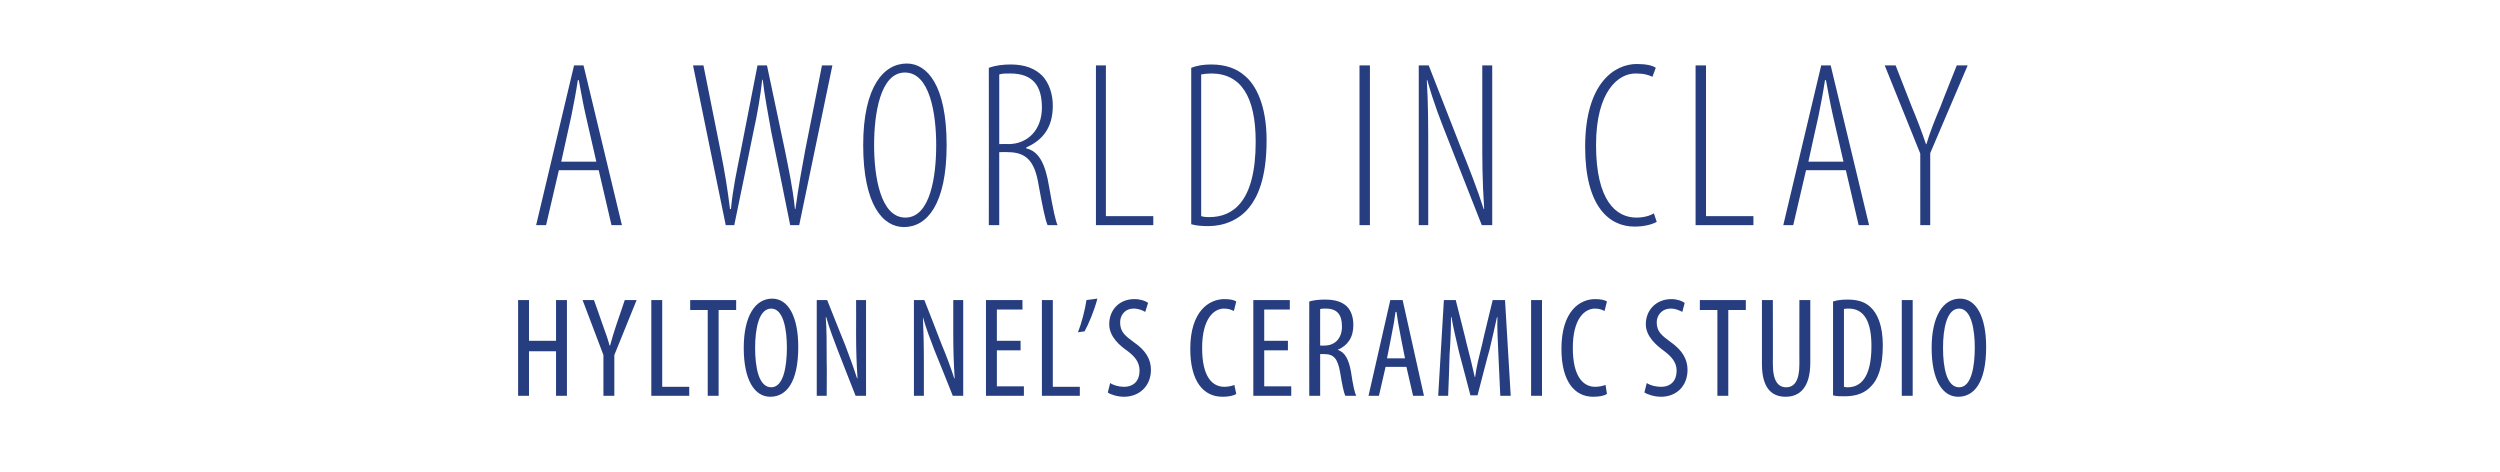 <?xml version="1.0" standalone="no"?><!DOCTYPE svg PUBLIC "-//W3C//DTD SVG 1.1//EN" "http://www.w3.org/Graphics/SVG/1.1/DTD/svg11.dtd"><svg xmlns="http://www.w3.org/2000/svg" version="1.1" width="527.4px" height="99.5px" viewBox="0 -10 527.4 99.5" style="top:-10px"><desc>A World in Clay Hylton Nel’s Ceramic Studio</desc><defs/><g id="Polygon127514"><path d="m111.6 53.3v8.6h5.7v-8.6h2.3v20.2h-2.3v-9.4h-5.7v9.4h-2.3V53.3h2.3zm15.7 20.2v-8.6l-4.4-11.6h2.4s1.81 5.05 1.8 5.1c.5 1.4 1.1 3 1.5 4.5h.1c.4-1.5.9-3.1 1.4-4.6c.04-.04 1.7-5 1.7-5h2.5l-4.7 11.6v8.6h-2.3zm10.1-20.2h2.3v18.3h5.7v1.9h-8V53.3zm11.9 2.1h-3.7v-2.1h9.7v2.1h-3.7v18.1h-2.3V55.4zm19.1 7.8c0 7.6-2.6 10.5-5.9 10.5c-3.3 0-5.6-3.5-5.6-10.3c0-6.7 2.4-10.4 6-10.4c3.4 0 5.5 3.8 5.5 10.2zm-9.1.2c0 4.2.8 8.3 3.4 8.3c2.6 0 3.3-4.4 3.3-8.4c0-3.7-.7-8.2-3.3-8.2c-2.6 0-3.4 4.2-3.4 8.3zm13 10.1V53.3h2.2s3.76 9.46 3.8 9.5c.8 2.1 1.8 4.8 2.5 7h.1c-.2-3.2-.3-5.8-.3-9.3c.03.01 0-7.2 0-7.2h2.1v20.2h-2.2s-3.83-9.72-3.8-9.7c-.8-2.1-1.7-4.4-2.4-6.9h-.1c.2 2.7.2 5.3.2 9.6c.05.01 0 7 0 7h-2.1zm20.5 0V53.3h2.2s3.72 9.46 3.7 9.5c.9 2.1 1.9 4.8 2.6 7h.1c-.2-3.2-.3-5.8-.3-9.3c-.01.01 0-7.2 0-7.2h2.1v20.2H201s-3.87-9.72-3.9-9.7c-.8-2.1-1.7-4.4-2.4-6.9c.1 2.7.2 5.3.2 9.6v7h-2.1zm22.5-9.6h-5v7.6h5.7v2h-8V53.3h7.7v2h-5.4v6.6h5v2zm4.5-10.6h2.3v18.3h5.7v1.9h-8V53.3zm11.7-.3c-.6 2.4-1.9 5.5-2.7 6.9l-1.4.2c.7-1.7 1.5-4.7 1.8-6.8l2.3-.3zm2.7 17.8c.7.5 1.9.8 2.9.8c2.1 0 3.3-1.3 3.3-3.4c0-1.8-1-3-2.6-4.2c-1.6-1.1-3.8-3-3.8-5.6c0-3 2.1-5.3 5.3-5.3c1.3 0 2.4.4 2.9.8l-.6 1.9c-.5-.3-1.4-.7-2.4-.7c-2 0-2.9 1.5-2.9 2.9c0 2 1 2.8 2.9 4.2c2.5 1.7 3.6 3.6 3.6 5.8c0 3.5-2.5 5.7-5.7 5.7c-1.4 0-2.9-.5-3.4-.9l.5-2zm26.6 2.3c-.6.4-1.6.6-2.9.6c-4 0-6.8-3.2-6.8-10.1c0-8 4-10.5 7.2-10.5c1.2 0 2.1.2 2.5.5l-.5 2c-.5-.2-1-.5-2.1-.5c-2.1 0-4.6 2.1-4.6 8.3c0 6.2 2.2 8.2 4.7 8.2c.9 0 1.6-.2 2.1-.4l.4 1.9zm10.9-9.2h-5v7.6h5.7v2h-8V53.3h7.7v2h-5.4v6.6h5v2zm4.5-10.3c1-.3 2.2-.4 3.3-.4c2 0 3.5.4 4.6 1.4c1 1 1.4 2.4 1.4 4c0 2.6-1.2 4.3-3.3 5.2c1.5.5 2.3 1.9 2.8 4.6c.4 2.8.8 4.5 1.1 5.1h-2.3c-.3-.6-.7-2.5-1.1-5c-.5-2.8-1.3-3.8-3.3-3.8c-.02-.02-.9 0-.9 0v8.8h-2.3s-.03-19.92 0-19.9zm2.3 9.3s.94.01.9 0c2.3 0 3.7-1.6 3.7-4c0-2.4-.9-3.8-3.4-3.8c-.5 0-.9 0-1.2.1c-.02-.03 0 7.7 0 7.7zm13.8 4.5l-1.4 6.1h-2.2l4.6-20.2h2.6l4.5 20.2h-2.3l-1.4-6.1h-4.4zm4.1-1.8s-1.03-5.15-1-5.1c-.3-1.5-.6-3.2-.8-4.7h-.2c-.2 1.6-.5 3.3-.8 4.7c.03-.05-1 5.1-1 5.1h3.8zm19.7-.8c-.1-2.7-.3-5.6-.2-7.9h-.1c-.5 2.2-1 4.6-1.6 7c-.05 0-2.5 9.5-2.5 9.5h-1.5s-2.38-9.11-2.4-9.1c-.6-2.6-1.2-5.1-1.6-7.4h-.1c0 2.4-.1 5.2-.3 8c.04.05-.3 8.6-.3 8.6h-2.1l1.2-20.2h2.5s2.34 9.22 2.3 9.2c.7 2.7 1.2 4.7 1.7 7h.1c.3-2.3.8-4.2 1.5-7c-.05.02 2.2-9.2 2.2-9.2h2.6l1.2 20.2h-2.2l-.4-8.7zm9.2-11.5v20.2H323V53.3h2.3zM339 73.1c-.6.4-1.6.6-2.9.6c-3.9 0-6.7-3.2-6.7-10.1c0-8 3.9-10.5 7.1-10.5c1.2 0 2.1.2 2.5.5l-.5 2c-.5-.2-1-.5-2-.5c-2.2 0-4.7 2.1-4.7 8.3c0 6.2 2.3 8.2 4.7 8.2c.9 0 1.7-.2 2.2-.4l.3 1.9zm8.4-2.3c.7.5 1.9.8 3 .8c2.1 0 3.3-1.3 3.3-3.4c0-1.8-1.1-3-2.7-4.2c-1.5-1.1-3.8-3-3.8-5.6c0-3 2.2-5.3 5.4-5.3c1.2 0 2.3.4 2.8.8l-.5 1.9c-.6-.3-1.4-.7-2.4-.7c-2 0-3 1.5-3 2.9c0 2 1.1 2.8 3 4.2c2.4 1.7 3.5 3.6 3.5 5.8c0 3.5-2.4 5.7-5.6 5.7c-1.4 0-2.9-.5-3.5-.9l.5-2zm14.9-15.4h-3.7v-2.1h9.7v2.1h-3.7v18.1h-2.3V55.4zm11.7-2.1s.03 13.54 0 13.5c0 3.7 1.2 4.9 2.8 4.9c1.7 0 2.8-1.3 2.8-4.9c-.02.04 0-13.5 0-13.5h2.3s-.01 13.18 0 13.2c0 5.2-2.2 7.2-5.2 7.2c-3 0-5-1.9-5-6.9c.02-.05 0-13.5 0-13.5h2.3zm12.7.3c.9-.3 1.9-.4 3.1-.4c2.1 0 3.6.5 4.7 1.5c1.6 1.4 2.7 4 2.7 8.2c0 4.6-1.1 7.2-2.4 8.5c-1.3 1.5-3.2 2.2-5.6 2.2c-.9 0-1.9 0-2.5-.2V53.6zm2.3 18c.3.1.6.1.8.1c2.6 0 5-1.9 5-8.7c0-5.1-1.5-7.9-4.8-7.9c-.3 0-.7 0-1 .1v16.4zm14.5-18.3v20.2h-2.3V53.3h2.3zm15.5 9.9c0 7.6-2.6 10.5-5.9 10.5c-3.3 0-5.6-3.5-5.6-10.3c0-6.7 2.4-10.4 6-10.4c3.4 0 5.5 3.8 5.5 10.2zm-9.1.2c0 4.2.8 8.3 3.4 8.3c2.6 0 3.3-4.4 3.3-8.4c0-3.7-.7-8.2-3.3-8.2c-2.6 0-3.4 4.2-3.4 8.3z" stroke="none" fill="#263e7f"/></g><g id="Polygon127513"><path d="m117.9 25.9l-2.7 11.6h-2.1l8-33.7h2l8.1 33.7H129l-2.7-11.6h-8.4zm7.9-1.8s-2.17-9.55-2.2-9.6c-.6-2.6-1-5-1.5-7.6h-.2c-.4 2.7-.9 5.2-1.4 7.7c-.02 0-2.1 9.5-2.1 9.5h7.4zm27.3 13.4l-6.9-33.7h2.2s3.58 18 3.6 18c.9 4.5 1.5 8.2 2 12.3h.2c.4-4.3 1.2-7.9 2.1-12.4c-.02 0 3.5-17.9 3.5-17.9h2l3.7 17.5c.8 4 1.7 8 2.2 12.8h.1c.7-5.1 1.4-8.8 2.1-12.6c.03 0 3.5-17.7 3.5-17.7h2.2l-7 33.7h-1.9s-3.97-19.7-4-19.7c-.7-3.9-1.4-7.6-1.8-11h-.1c-.4 3.6-1 7.1-1.9 11.2c.03 0-4 19.5-4 19.5h-1.8zm46.6-16.9c0 12.6-4.2 17.3-9 17.3c-4.4 0-8.6-4.6-8.6-17.3c0-12.3 4.3-17.2 9.2-17.2c4.3 0 8.4 4.6 8.4 17.2zm-15.3 0c0 6.5 1.3 15.3 6.6 15.3c5.3 0 6.5-8.8 6.5-15.3c0-6.5-1.3-15.3-6.6-15.3c-5.2 0-6.5 8.7-6.5 15.3zm24.2-16.3c1.4-.5 3-.7 4.6-.7c3.1 0 5.2.9 6.7 2.4c1.4 1.5 2.2 3.8 2.2 6.3c0 4.7-2.2 7.3-5.6 8.8v.2c2.6.6 4 3.1 4.8 8c.9 5.2 1.4 7.3 1.8 8.2H221c-.5-1.1-1.1-4.1-1.9-8.5c-.8-4.9-2.5-6.9-6.5-6.9c.03-.05-1.8 0-1.8 0v15.4h-2.2s.03-33.2 0-33.2zm2.2 16.1s1.88-.05 1.9 0c4.1 0 7.1-3 7.1-7.7c0-4.5-1.8-7.2-6.7-7.2c-.9 0-1.7 0-2.3.2c-.02 0 0 14.7 0 14.7zm20.4-16.6h2.1v31.8h10v1.9h-12.1V3.8zm20.1.5c1.3-.5 2.7-.7 4.2-.7c3.1 0 5.4.9 7 2.3c2.5 2 4.7 6.4 4.7 13.7c0 8.2-2 12.1-3.7 14.2c-2.1 2.6-5.3 3.9-8.6 3.9c-1.3 0-2.6-.1-3.6-.4v-33zm2.1 31.3c.7.2 1.3.2 1.7.2c4.9 0 9.8-3.1 9.8-15.9c0-9.5-3.1-14.4-9.4-14.4c-.7 0-1.5.1-2.1.2v29.9zM289 3.8v33.7h-2.2V3.8h2.2zm10.3 33.7V3.8h2.1s6.82 17.4 6.8 17.4c1.7 4.2 3.5 8.8 4.8 12.9h.1c-.4-6.4-.4-9.8-.4-15.4c.02 0 0-14.9 0-14.9h2.1v33.7h-2.2s-7.18-18.3-7.2-18.3c-1.5-3.8-2.9-7.3-4.3-12.3h-.1c.3 5.2.3 9 .3 16.4c.02 0 0 14.2 0 14.2h-2zm50.2-.7c-1.1.6-2.7 1-4.7 1c-5.3 0-10.4-4.2-10.4-16.8c0-13.6 6.3-17.5 10.9-17.5c1.9 0 3.3.3 4 .8l-.7 1.9c-.9-.4-1.7-.7-3.6-.7c-3.5 0-8.3 3.6-8.3 15.1c0 11.7 4.2 15.3 8.5 15.3c1.6 0 2.9-.4 3.7-.9l.6 1.8zm8.2-33h2.2v31.8h10v1.9h-12.2V3.8zM381 25.9l-2.7 11.6h-2.1l8-33.7h2l8.1 33.7h-2.2l-2.7-11.6H381zm7.9-1.8l-2.2-9.6c-.6-2.6-1-5-1.5-7.6h-.2c-.4 2.7-.9 5.2-1.4 7.7c-.03 0-2.1 9.5-2.1 9.5h7.4zm16.2 13.4V22.4l-7.5-18.6h2.3s3.42 8.7 3.4 8.7c1 2.4 2.1 5.2 3 7.9h.1c.8-2.7 1.9-5.4 3-8c-.03-.05 3.4-8.6 3.4-8.6h2.3l-7.9 18.5v15.2h-2.1z" stroke="none" fill="#263e7f"/></g></svg>